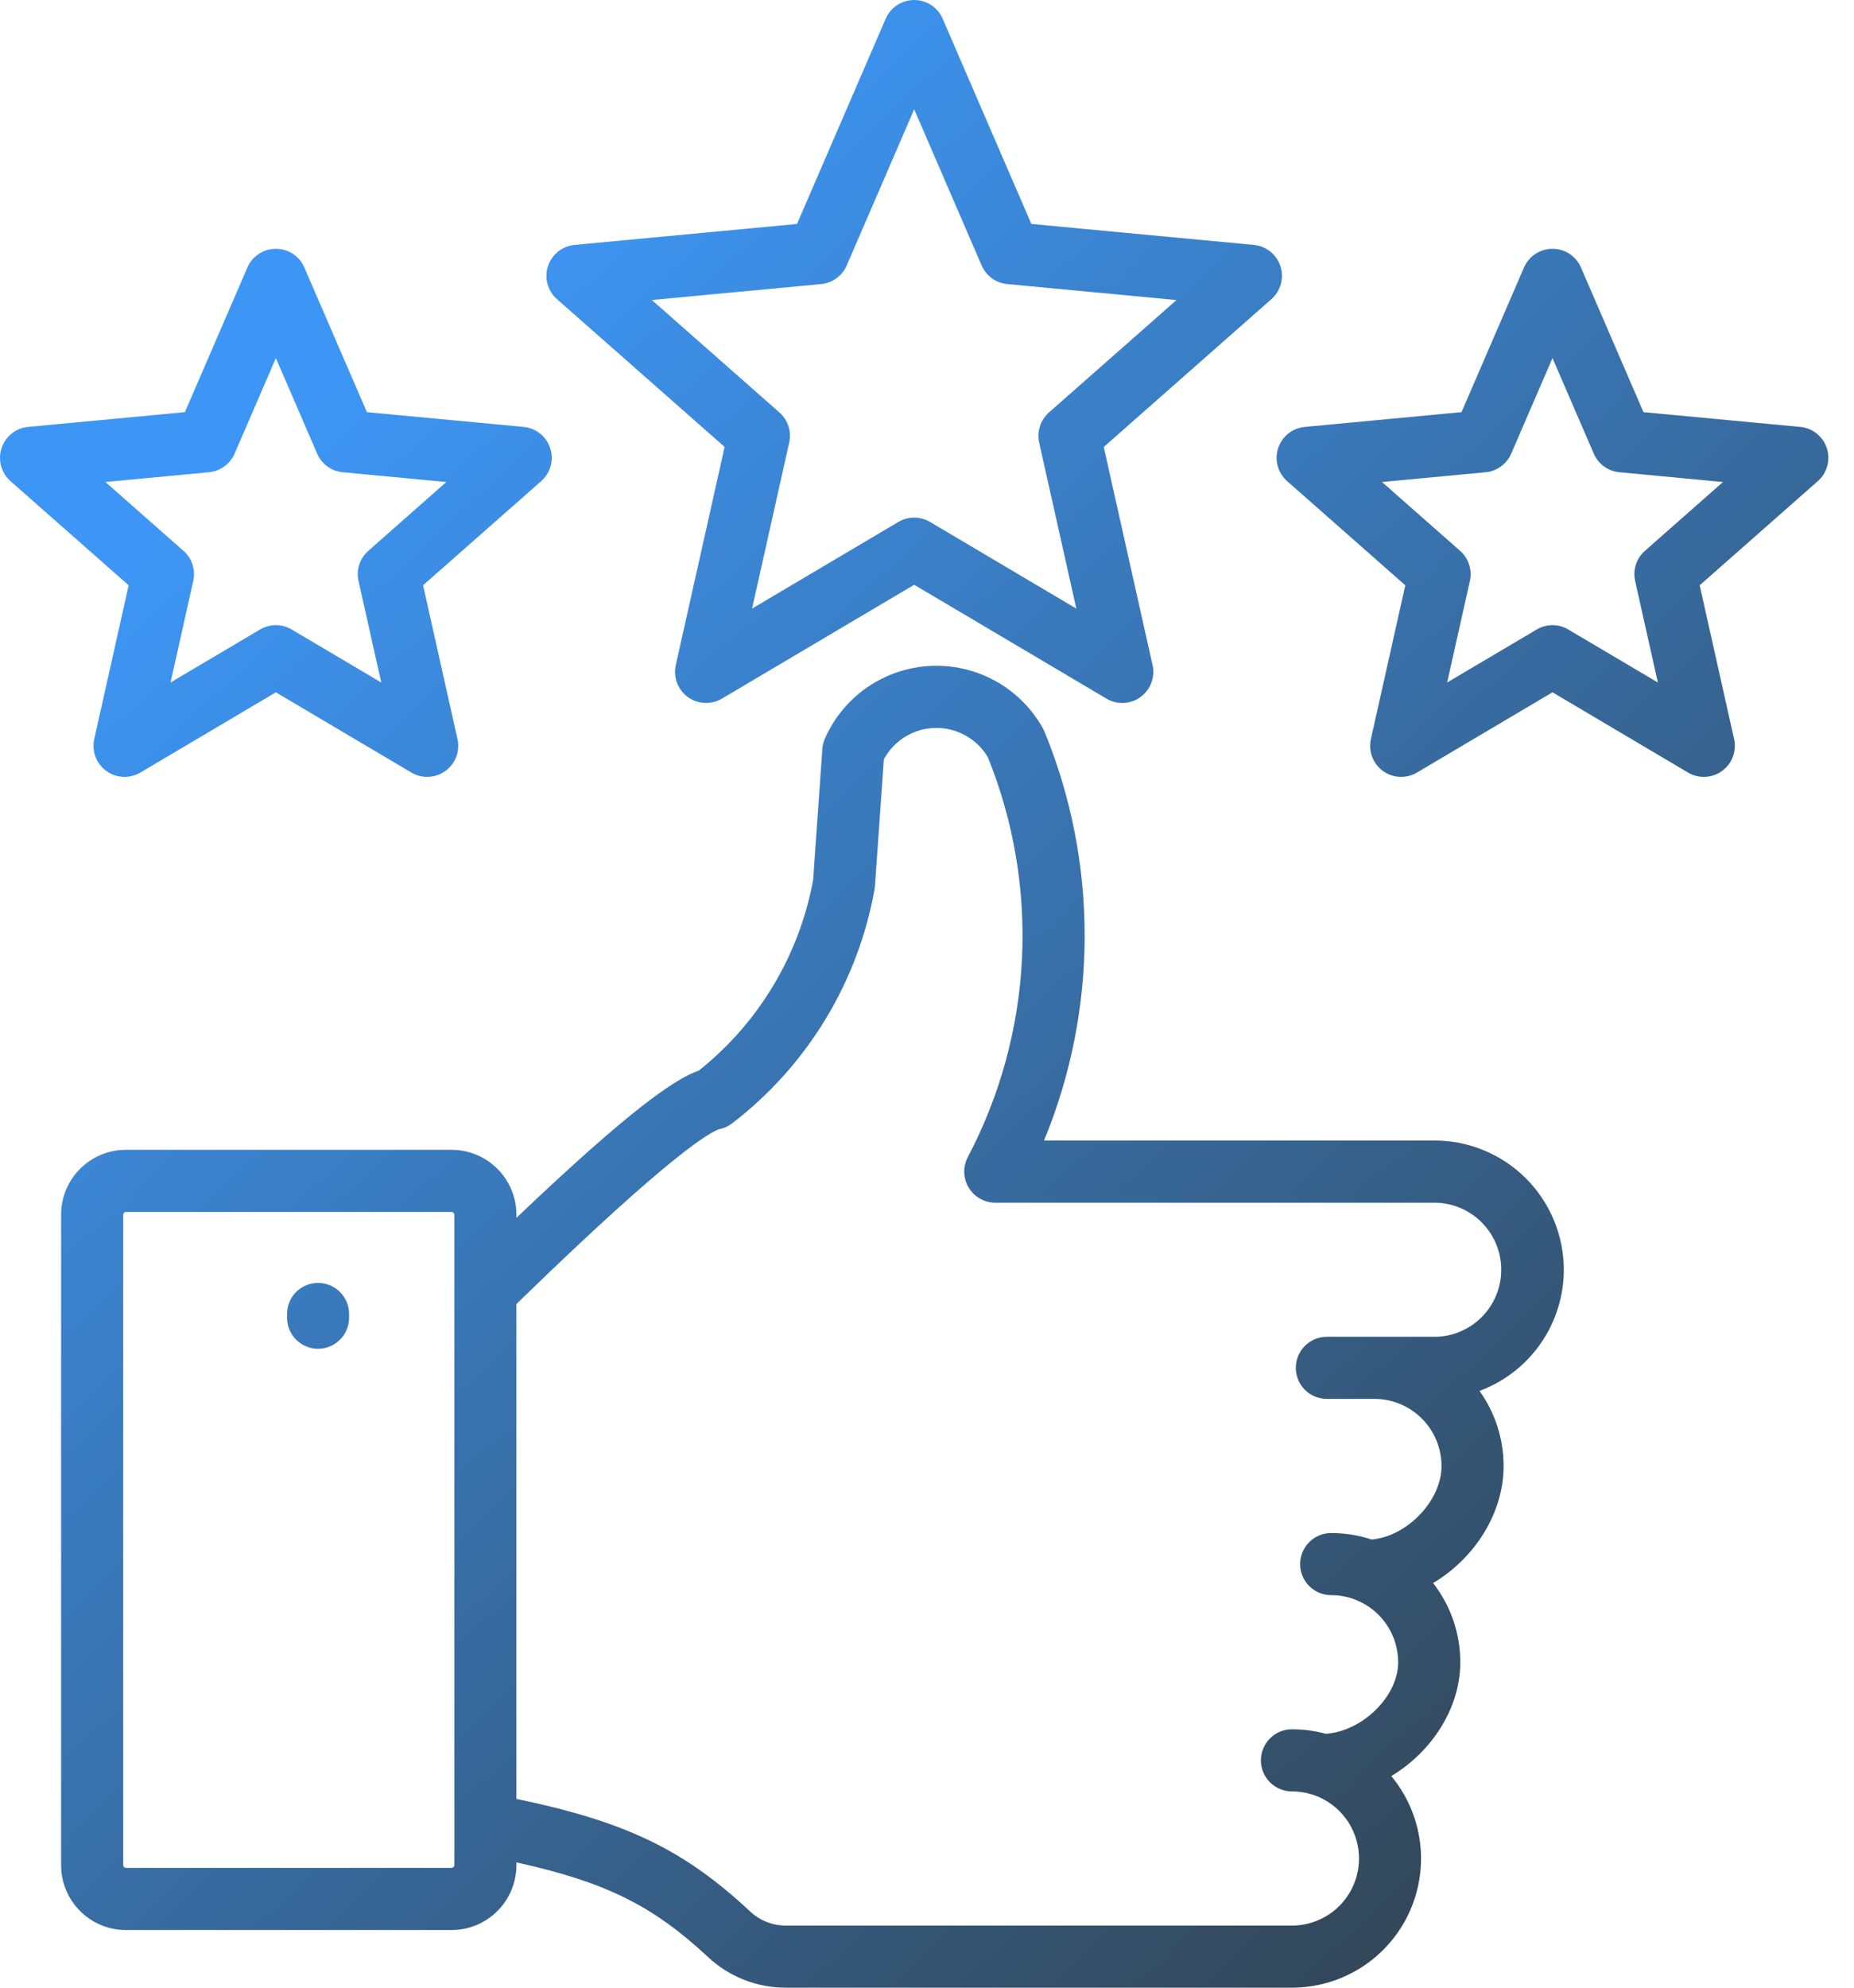 <svg width="56" height="60" viewBox="0 0 56 60" fill="none" xmlns="http://www.w3.org/2000/svg">
<path d="M47.235 38.328C47.234 37.294 46.823 36.303 46.092 35.572C45.361 34.841 44.37 34.429 43.336 34.428H31.535C33.165 30.479 33.171 26.045 31.552 22.091C31.537 22.056 31.521 22.023 31.503 21.99C31.17 21.391 30.677 20.897 30.078 20.563C29.48 20.23 28.8 20.069 28.116 20.101C27.432 20.132 26.77 20.354 26.204 20.741C25.639 21.128 25.193 21.666 24.917 22.293C24.873 22.392 24.847 22.497 24.839 22.605L24.561 26.56C24.144 28.833 22.918 30.877 21.109 32.316C20.384 32.57 19.058 33.469 15.598 36.762V36.663C15.598 36.145 15.391 35.648 15.025 35.282C14.658 34.915 14.161 34.709 13.643 34.708H3.801C3.283 34.709 2.786 34.915 2.419 35.282C2.053 35.648 1.846 36.145 1.846 36.663V56.304C1.846 56.822 2.052 57.319 2.419 57.686C2.785 58.053 3.283 58.259 3.801 58.26H13.642C14.161 58.259 14.658 58.053 15.024 57.686C15.391 57.32 15.597 56.823 15.598 56.304V56.218C18.304 56.815 19.716 57.525 21.364 59.055C22.012 59.671 22.874 60.01 23.768 60H39.023C39.763 60 40.488 59.789 41.113 59.393C41.738 58.996 42.237 58.43 42.552 57.76C42.867 57.09 42.984 56.344 42.891 55.609C42.797 54.875 42.497 54.183 42.024 53.613C43.241 52.881 44.108 51.57 44.108 50.177C44.108 49.31 43.819 48.468 43.286 47.785C44.526 47.05 45.416 45.695 45.416 44.252C45.417 43.44 45.162 42.647 44.688 41.986C45.435 41.709 46.079 41.21 46.535 40.556C46.99 39.902 47.234 39.125 47.235 38.328ZM13.723 56.304C13.722 56.325 13.713 56.345 13.698 56.36C13.683 56.375 13.663 56.384 13.642 56.384H3.801C3.78 56.383 3.76 56.375 3.745 56.36C3.73 56.345 3.722 56.325 3.721 56.304V36.664C3.722 36.643 3.73 36.623 3.745 36.608C3.76 36.593 3.78 36.584 3.801 36.584H13.642C13.663 36.584 13.683 36.593 13.698 36.608C13.713 36.623 13.722 36.643 13.723 36.664V56.304ZM43.336 40.352H40.077C39.829 40.352 39.59 40.451 39.414 40.627C39.239 40.803 39.14 41.041 39.14 41.29C39.14 41.538 39.239 41.777 39.414 41.953C39.59 42.128 39.829 42.227 40.077 42.227H41.516C42.053 42.228 42.567 42.441 42.947 42.821C43.326 43.2 43.54 43.715 43.541 44.252C43.541 45.306 42.498 46.379 41.429 46.472C41.035 46.342 40.623 46.276 40.208 46.276C39.959 46.276 39.721 46.375 39.545 46.551C39.369 46.727 39.27 46.965 39.27 47.214C39.27 47.462 39.369 47.701 39.545 47.877C39.721 48.053 39.959 48.151 40.208 48.151C40.445 48.151 40.68 48.193 40.903 48.274C40.928 48.285 40.953 48.295 40.978 48.304C41.349 48.457 41.666 48.716 41.889 49.05C42.112 49.383 42.232 49.775 42.232 50.176C42.232 51.209 41.149 52.262 40.045 52.336C39.712 52.246 39.368 52.2 39.023 52.2C38.774 52.2 38.536 52.299 38.36 52.475C38.184 52.651 38.085 52.889 38.085 53.138C38.085 53.386 38.184 53.625 38.36 53.801C38.536 53.977 38.774 54.075 39.023 54.075C39.219 54.075 39.415 54.104 39.603 54.16C39.625 54.168 39.647 54.175 39.67 54.181C40.126 54.335 40.511 54.645 40.759 55.057C41.006 55.468 41.099 55.954 41.022 56.428C40.944 56.902 40.7 57.333 40.334 57.644C39.968 57.954 39.503 58.125 39.023 58.125H23.768C23.56 58.129 23.353 58.093 23.16 58.017C22.966 57.941 22.789 57.827 22.64 57.682C20.649 55.832 18.909 54.99 15.598 54.301V39.365L15.764 39.203C20.365 34.734 21.492 34.154 21.732 34.084C21.871 34.055 22.001 33.995 22.114 33.909C24.38 32.173 25.914 29.653 26.416 26.843C26.421 26.81 26.425 26.777 26.428 26.743L26.697 22.918C26.85 22.637 27.074 22.402 27.346 22.236C27.619 22.07 27.931 21.98 28.25 21.974C28.569 21.967 28.884 22.046 29.163 22.201C29.442 22.356 29.675 22.582 29.838 22.857C30.621 24.792 30.972 26.875 30.868 28.96C30.763 31.046 30.205 33.083 29.232 34.93C29.157 35.073 29.12 35.233 29.125 35.394C29.13 35.556 29.177 35.713 29.26 35.851C29.343 35.989 29.461 36.103 29.602 36.183C29.742 36.262 29.901 36.304 30.062 36.304H43.336C43.87 36.308 44.381 36.523 44.757 36.902C45.134 37.281 45.345 37.794 45.345 38.328C45.345 38.863 45.134 39.375 44.757 39.755C44.381 40.134 43.87 40.349 43.336 40.353V40.352ZM10.544 39.663V39.776C10.544 40.025 10.446 40.263 10.27 40.439C10.094 40.615 9.856 40.714 9.607 40.714C9.358 40.714 9.12 40.615 8.944 40.439C8.768 40.263 8.67 40.025 8.67 39.776V39.663C8.67 39.414 8.768 39.176 8.944 39C9.12 38.824 9.358 38.726 9.607 38.726C9.856 38.726 10.094 38.824 10.27 39C10.446 39.176 10.544 39.414 10.544 39.663ZM38.675 8.037C38.619 7.863 38.513 7.709 38.37 7.595C38.227 7.48 38.054 7.41 37.872 7.393L31.152 6.76L28.473 0.565C28.401 0.397 28.28 0.254 28.128 0.154C27.975 0.054 27.796 0 27.613 0C27.43 0 27.251 0.054 27.098 0.154C26.945 0.254 26.825 0.397 26.752 0.565L24.074 6.76L17.355 7.393C17.172 7.41 16.999 7.48 16.856 7.595C16.714 7.709 16.607 7.863 16.551 8.037C16.494 8.211 16.49 8.398 16.538 8.574C16.587 8.75 16.685 8.909 16.823 9.03L21.887 13.491L20.412 20.077C20.372 20.256 20.385 20.442 20.45 20.613C20.515 20.785 20.628 20.933 20.776 21.041C20.924 21.148 21.1 21.21 21.283 21.218C21.466 21.227 21.647 21.182 21.805 21.089L27.613 17.652L33.421 21.089C33.578 21.182 33.76 21.227 33.942 21.219C34.125 21.21 34.301 21.148 34.449 21.041C34.597 20.933 34.711 20.785 34.775 20.614C34.84 20.442 34.853 20.256 34.813 20.078L33.339 13.492L38.403 9.03C38.54 8.909 38.639 8.751 38.688 8.574C38.736 8.398 38.732 8.211 38.675 8.037ZM31.683 12.451C31.558 12.562 31.464 12.705 31.412 12.865C31.36 13.025 31.352 13.196 31.388 13.36L32.51 18.371L28.091 15.755C27.946 15.67 27.781 15.625 27.613 15.625C27.445 15.625 27.28 15.67 27.136 15.755L22.716 18.371L23.838 13.359C23.874 13.195 23.866 13.025 23.814 12.865C23.763 12.705 23.669 12.562 23.543 12.451L19.689 9.056L24.802 8.575C24.97 8.559 25.13 8.498 25.265 8.4C25.401 8.301 25.508 8.167 25.575 8.013L27.613 3.3L29.651 8.014C29.718 8.168 29.824 8.301 29.96 8.4C30.096 8.499 30.256 8.559 30.423 8.575L35.536 9.057L31.683 12.451ZM55.18 13.53C55.124 13.356 55.017 13.203 54.875 13.088C54.732 12.974 54.559 12.904 54.377 12.887L49.641 12.441L47.753 8.075C47.681 7.907 47.561 7.764 47.408 7.664C47.255 7.563 47.076 7.51 46.893 7.51C46.71 7.51 46.531 7.563 46.378 7.664C46.225 7.764 46.105 7.907 46.032 8.075L44.145 12.441L39.41 12.887C39.227 12.904 39.054 12.974 38.911 13.088C38.769 13.203 38.663 13.356 38.606 13.53C38.549 13.704 38.545 13.891 38.593 14.068C38.642 14.244 38.741 14.403 38.878 14.524L42.447 17.668L41.408 22.309C41.368 22.488 41.381 22.674 41.446 22.845C41.51 23.016 41.623 23.165 41.772 23.272C41.92 23.38 42.096 23.442 42.279 23.45C42.462 23.459 42.643 23.413 42.8 23.32L46.893 20.898L50.986 23.32C51.143 23.413 51.325 23.459 51.507 23.45C51.69 23.441 51.866 23.38 52.014 23.272C52.163 23.164 52.276 23.016 52.34 22.845C52.405 22.674 52.418 22.487 52.378 22.309L51.339 17.667L54.908 14.523C55.045 14.402 55.144 14.244 55.192 14.068C55.24 13.891 55.236 13.704 55.18 13.53H55.18ZM49.684 16.628C49.558 16.739 49.464 16.881 49.412 17.041C49.36 17.201 49.352 17.372 49.389 17.536L50.076 20.602L47.37 19.002C47.226 18.916 47.061 18.871 46.893 18.871C46.725 18.871 46.56 18.916 46.416 19.002L43.711 20.602L44.398 17.536C44.434 17.372 44.426 17.201 44.374 17.041C44.322 16.881 44.229 16.739 44.102 16.628L41.744 14.55L44.873 14.255C45.041 14.24 45.2 14.179 45.336 14.08C45.472 13.982 45.579 13.848 45.646 13.694L46.893 10.809L48.14 13.694C48.207 13.848 48.314 13.982 48.45 14.08C48.586 14.179 48.745 14.24 48.913 14.255L52.042 14.55L49.684 16.628ZM15.817 12.887L11.082 12.441L9.193 8.075C9.121 7.907 9 7.764 8.848 7.664C8.695 7.563 8.516 7.51 8.333 7.51C8.15 7.51 7.971 7.563 7.818 7.664C7.665 7.764 7.545 7.907 7.472 8.075L5.585 12.441L0.85 12.887C0.667 12.904 0.494 12.974 0.351 13.088C0.209 13.203 0.102 13.356 0.046 13.53C-0.011 13.704 -0.015 13.891 0.033 14.068C0.082 14.244 0.181 14.403 0.318 14.524L3.886 17.668L2.847 22.309C2.807 22.487 2.821 22.674 2.885 22.845C2.95 23.016 3.063 23.165 3.211 23.272C3.359 23.38 3.536 23.441 3.718 23.45C3.901 23.459 4.082 23.413 4.24 23.32L8.333 20.898L12.425 23.32C12.583 23.413 12.764 23.459 12.947 23.45C13.13 23.441 13.306 23.379 13.454 23.272C13.602 23.164 13.715 23.016 13.78 22.845C13.845 22.674 13.858 22.487 13.818 22.309L12.779 17.667L16.347 14.523C16.485 14.402 16.584 14.244 16.632 14.067C16.68 13.891 16.676 13.704 16.619 13.53C16.563 13.356 16.456 13.203 16.314 13.088C16.171 12.974 15.998 12.904 15.816 12.886L15.817 12.887ZM11.124 16.628C10.998 16.739 10.905 16.881 10.853 17.041C10.801 17.201 10.793 17.372 10.829 17.536L11.516 20.602L8.81 19.002C8.666 18.916 8.501 18.871 8.333 18.871C8.165 18.871 8 18.916 7.855 19.002L5.151 20.602L5.837 17.536C5.874 17.372 5.866 17.201 5.814 17.041C5.762 16.881 5.668 16.739 5.542 16.628L3.184 14.55L6.313 14.255C6.48 14.24 6.64 14.179 6.776 14.08C6.912 13.982 7.019 13.848 7.086 13.694L8.333 10.81L9.58 13.694C9.646 13.848 9.753 13.982 9.889 14.08C10.025 14.179 10.185 14.24 10.352 14.255L13.481 14.55L11.124 16.628Z" fill="url(#paint0_linear_507_14697)"/>
<defs>
<linearGradient id="paint0_linear_507_14697" x1="55.667" y1="60.097" x2="10.211" y2="11.2" gradientUnits="userSpaceOnUse">
<stop stop-color="#31393C"/>
<stop offset="1" stop-color="#3D96F5"/>
</linearGradient>
</defs>
</svg>
